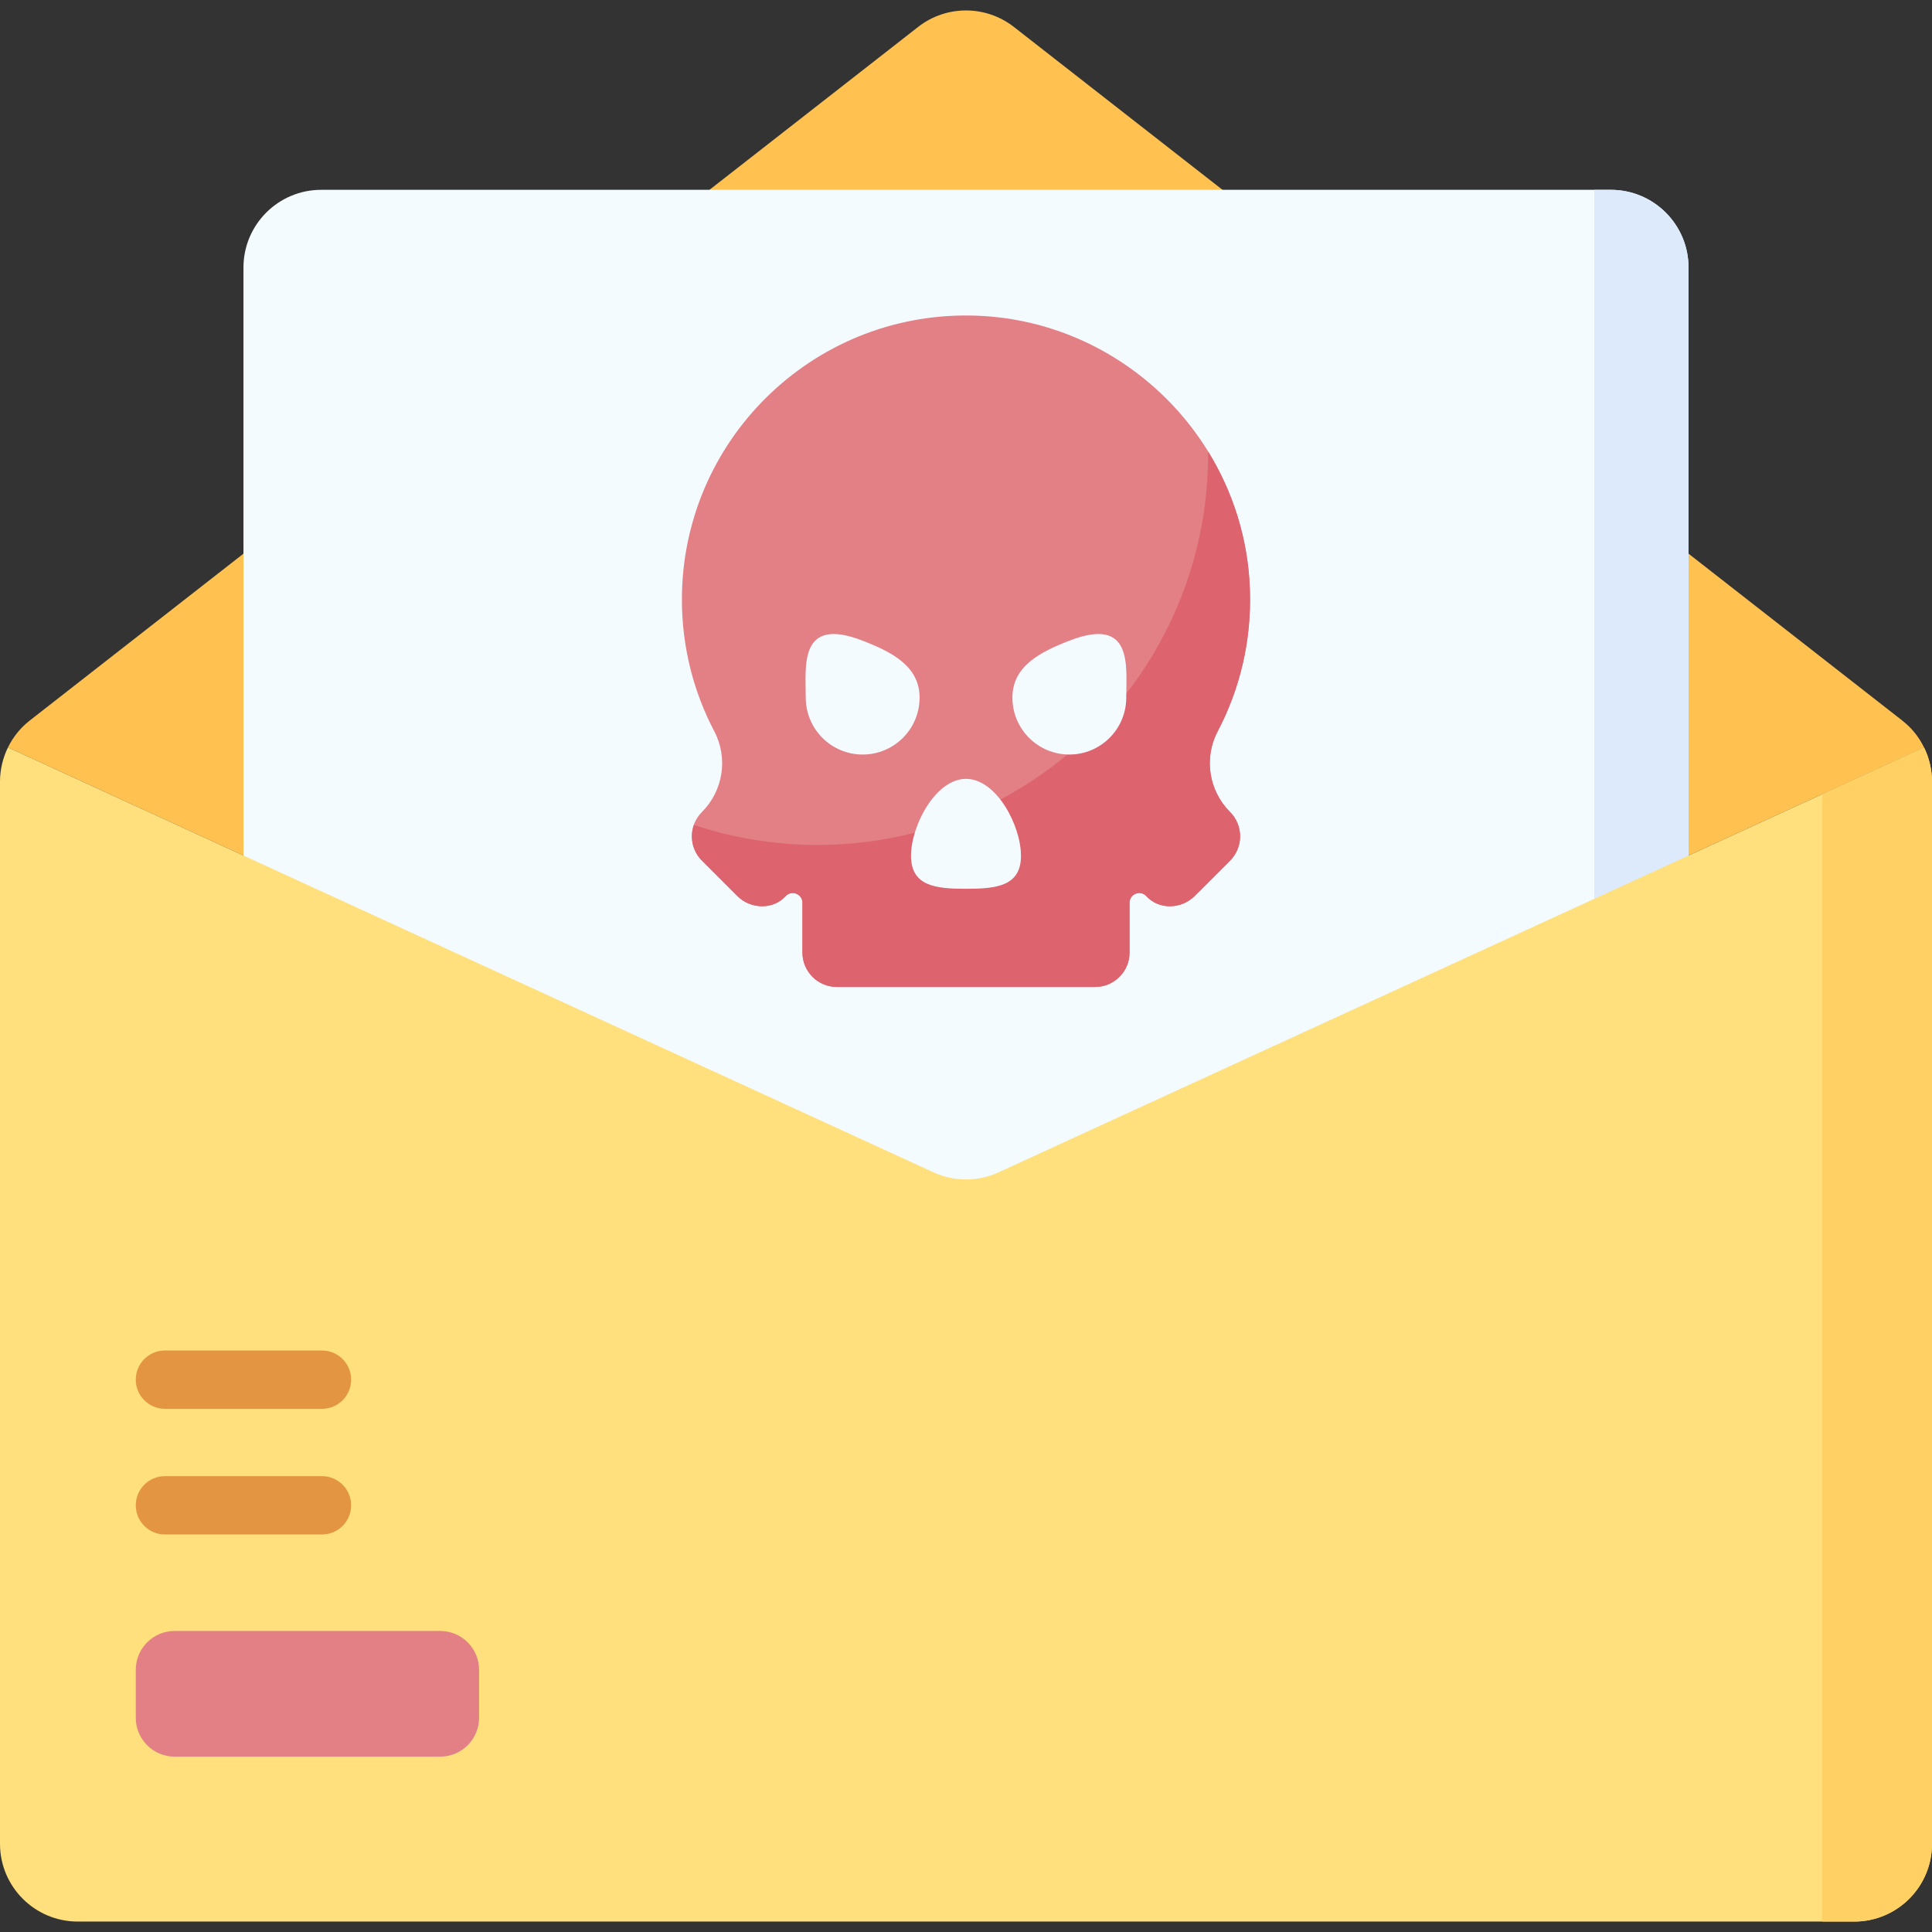 <svg id="Capa_1" enable-background="new 0 0 512 512" height="512" viewBox="0 0 512 512" width="512" xmlns="http://www.w3.org/2000/svg"><rect x="0" y="0" width="512" height="512" fill="#333333" stroke="none"/><g><path d="m509.888 198.077-26.98 12.383-226.908 104.171-253.888-116.554c1.298-2.668 3.183-5.068 5.573-6.964.01-.01.021-.021.031-.031.021-.01.031-.031.051-.041.052-.041.103-.082.155-.124l235.396-183.784c7.458-5.821 17.905-5.821 25.363 0l235.396 183.784c.052.041.103.082.155.124.021.01.031.031.051.041.01.01.021.021.031.031 2.39 1.895 4.276 4.295 5.574 6.964z" fill="#ffc250"/><path d="m447.479 314.631h-382.959v-243.722c0-11.379 9.225-20.604 20.604-20.604h341.752c11.379 0 20.604 9.225 20.604 20.604v243.722z" fill="#f4fbff"/><path d="m447.479 314.631h-24.976v-264.325h4.372c11.379 0 20.604 9.225 20.604 20.604z" fill="#ddeafb"/><path d="m512 207.152v281.476c0 11.379-9.225 20.604-20.604 20.604h-470.792c-11.379 0-20.604-9.224-20.604-20.603v-281.477c0-3.183.742-6.284 2.112-9.076l245.292 112.608c5.457 2.505 11.735 2.505 17.192 0l218.311-100.225 26.98-12.383c1.371 2.792 2.113 5.893 2.113 9.076z" fill="#ffe07d"/><path d="m512 207.152v281.476c0 11.383-9.22 20.604-20.604 20.604h-8.489v-298.773l26.98-12.383c1.371 2.792 2.113 5.893 2.113 9.076z" fill="#ffd064"/><path d="m116.657 465.525h-70.374c-5.69 0-10.302-4.612-10.302-10.302v-12.697c0-5.69 4.612-10.302 10.302-10.302h70.375c5.69 0 10.302 4.612 10.302 10.302v12.697c-.001 5.69-4.613 10.302-10.303 10.302z" fill="#e28086"/><g><g><g><path d="m322.691 193.828c5.872-11.175 9.022-24.002 8.549-37.609-1.383-39.836-34.18-71.98-74.036-72.603-42.132-.659-76.492 33.297-76.492 75.278 0 12.602 3.104 24.475 8.581 34.908 3.712 7.07 2.377 15.732-3.269 21.378-3.564 3.564-3.564 9.342 0 12.906l9.338 9.338c3.531 3.531 9.441 3.76 12.823.086 1.604-1.743 4.466-.597 4.466 1.73v13.192c0 5.04 4.086 9.126 9.126 9.126h34.223 34.221c5.04 0 9.126-4.086 9.126-9.126v-13.192c0-2.327 2.862-3.473 4.466-1.73 3.383 3.674 9.292 3.446 12.823-.086l9.338-9.338c3.564-3.564 3.564-9.342 0-12.906-5.638-5.639-6.992-14.293-3.283-21.352z" fill="#e28086"/><path d="m322.691 193.828c5.872-11.175 9.022-24.002 8.549-37.609-.464-13.359-4.474-25.844-11.085-36.574.002.25.01.499.01.75 0 57.172-46.347 103.52-103.52 103.52-11.454 0-22.471-1.864-32.771-5.299-1.121 3.205-.412 6.909 2.15 9.471l9.338 9.338c3.531 3.532 9.441 3.76 12.823.086 1.604-1.743 4.466-.597 4.466 1.73v13.192c0 5.04 4.086 9.126 9.126 9.126h34.223 34.221c5.04 0 9.126-4.086 9.126-9.126v-13.193c0-2.327 2.862-3.473 4.466-1.73 3.383 3.674 9.292 3.446 12.823-.086l9.338-9.338c3.564-3.564 3.564-9.342 0-12.906-5.638-5.639-6.992-14.293-3.283-21.352z" fill="#dd636e"/></g></g></g><g><path d="m85.333 373.349h-41.626c-4.267 0-7.726-3.459-7.726-7.726s3.459-7.726 7.726-7.726h41.626c4.267 0 7.726 3.459 7.726 7.726.001 4.267-3.458 7.726-7.726 7.726z" fill="#e49542"/></g><g><path d="m85.333 406.65h-41.626c-4.267 0-7.726-3.459-7.726-7.726s3.459-7.726 7.726-7.726h41.626c4.267 0 7.726 3.459 7.726 7.726s-3.458 7.726-7.726 7.726z" fill="#e49542"/></g><g fill="#f4fbff"><path d="m298.467 184.875c0 8.331-6.753 15.084-15.084 15.084s-15.084-6.753-15.084-15.084 7.32-12.064 15.084-15.084c16.97-6.599 15.084 6.754 15.084 15.084z"/><path d="m213.532 184.875c0 8.331 6.753 15.084 15.084 15.084s15.084-6.753 15.084-15.084-7.32-12.064-15.084-15.084c-16.969-6.599-15.084 6.754-15.084 15.084z"/><path d="m270.569 226.8c0 8.046-6.523 8.741-14.569 8.741s-14.569-.695-14.569-8.741 6.523-20.397 14.569-20.397 14.569 12.351 14.569 20.397z"/></g></g></svg>